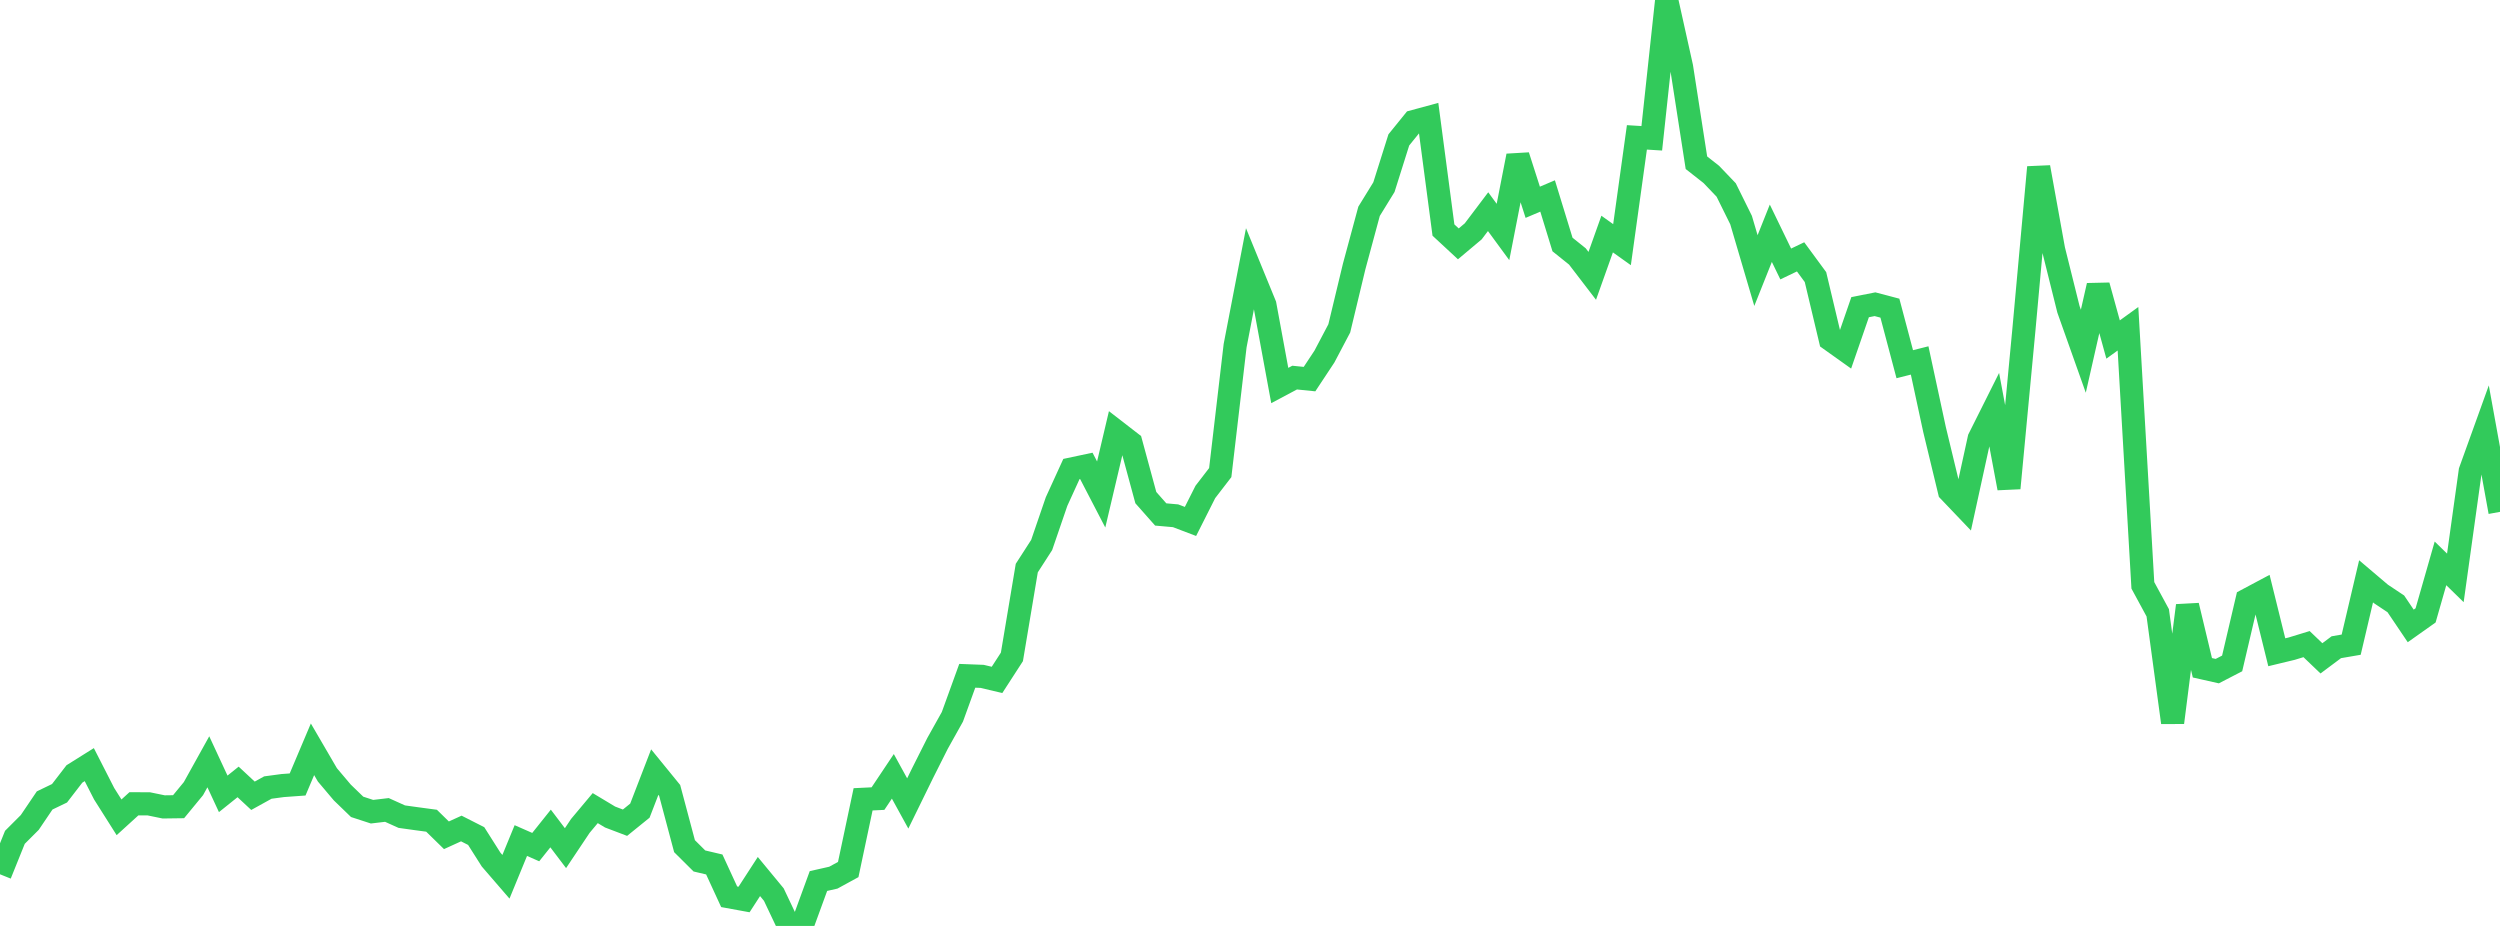 <?xml version="1.0" standalone="no"?>
<!DOCTYPE svg PUBLIC "-//W3C//DTD SVG 1.1//EN" "http://www.w3.org/Graphics/SVG/1.1/DTD/svg11.dtd">

<svg width="135" height="50" viewBox="0 0 135 50" preserveAspectRatio="none" 
  xmlns="http://www.w3.org/2000/svg"
  xmlns:xlink="http://www.w3.org/1999/xlink">


<polyline points="0.0, 47.211 0.804, 45.216 1.607, 44.413 2.411, 43.224 3.214, 42.837 4.018, 41.793 4.821, 41.29 5.625, 42.864 6.429, 44.135 7.232, 43.404 8.036, 43.408 8.839, 43.573 9.643, 43.562 10.446, 42.586 11.25, 41.137 12.054, 42.868 12.857, 42.224 13.661, 42.972 14.464, 42.528 15.268, 42.42 16.071, 42.362 16.875, 40.462 17.679, 41.842 18.482, 42.792 19.286, 43.57 20.089, 43.832 20.893, 43.737 21.696, 44.099 22.5, 44.211 23.304, 44.319 24.107, 45.105 24.911, 44.739 25.714, 45.147 26.518, 46.416 27.321, 47.346 28.125, 45.39 28.929, 45.744 29.732, 44.739 30.536, 45.8 31.339, 44.598 32.143, 43.638 32.946, 44.12 33.75, 44.426 34.554, 43.775 35.357, 41.694 36.161, 42.68 36.964, 45.693 37.768, 46.492 38.571, 46.681 39.375, 48.426 40.179, 48.573 40.982, 47.333 41.786, 48.307 42.589, 50.0 43.393, 49.774 44.196, 47.576 45.0, 47.394 45.804, 46.955 46.607, 43.163 47.411, 43.124 48.214, 41.922 49.018, 43.386 49.821, 41.746 50.625, 40.147 51.429, 38.708 52.232, 36.493 53.036, 36.524 53.839, 36.715 54.643, 35.472 55.446, 30.677 56.25, 29.429 57.054, 27.085 57.857, 25.327 58.661, 25.156 59.464, 26.702 60.268, 23.291 61.071, 23.912 61.875, 26.872 62.679, 27.781 63.482, 27.852 64.286, 28.158 65.089, 26.565 65.893, 25.52 66.696, 18.669 67.5, 14.5 68.304, 16.463 69.107, 20.818 69.911, 20.39 70.714, 20.472 71.518, 19.256 72.321, 17.733 73.125, 14.387 73.929, 11.411 74.732, 10.106 75.536, 7.555 76.339, 6.564 77.143, 6.346 77.946, 12.423 78.75, 13.168 79.554, 12.493 80.357, 11.43 81.161, 12.527 81.964, 8.416 82.768, 10.923 83.571, 10.582 84.375, 13.203 85.179, 13.848 85.982, 14.896 86.786, 12.639 87.589, 13.212 88.393, 7.418 89.196, 7.468 90.0, 0.0 90.804, 3.615 91.607, 8.787 92.411, 9.419 93.214, 10.259 94.018, 11.884 94.821, 14.611 95.625, 12.595 96.429, 14.255 97.232, 13.87 98.036, 14.963 98.839, 18.337 99.643, 18.91 100.446, 16.587 101.25, 16.428 102.054, 16.64 102.857, 19.667 103.661, 19.464 104.464, 23.192 105.268, 26.523 106.071, 27.365 106.875, 23.684 107.679, 22.078 108.482, 26.361 109.286, 17.853 110.089, 9.032 110.893, 13.479 111.696, 16.702 112.5, 18.966 113.304, 15.421 114.107, 18.334 114.911, 17.753 115.714, 31.608 116.518, 33.091 117.321, 39.017 118.125, 32.701 118.929, 36.06 119.732, 36.241 120.536, 35.825 121.339, 32.399 122.143, 31.971 122.946, 35.222 123.75, 35.028 124.554, 34.782 125.357, 35.55 126.161, 34.95 126.964, 34.812 127.768, 31.392 128.571, 32.073 129.375, 32.608 130.179, 33.8 130.982, 33.231 131.786, 30.422 132.589, 31.206 133.393, 25.439 134.196, 23.211 135.0, 27.641" fill="none" stroke="#32ca5b" stroke-width="1.25"/>

</svg>